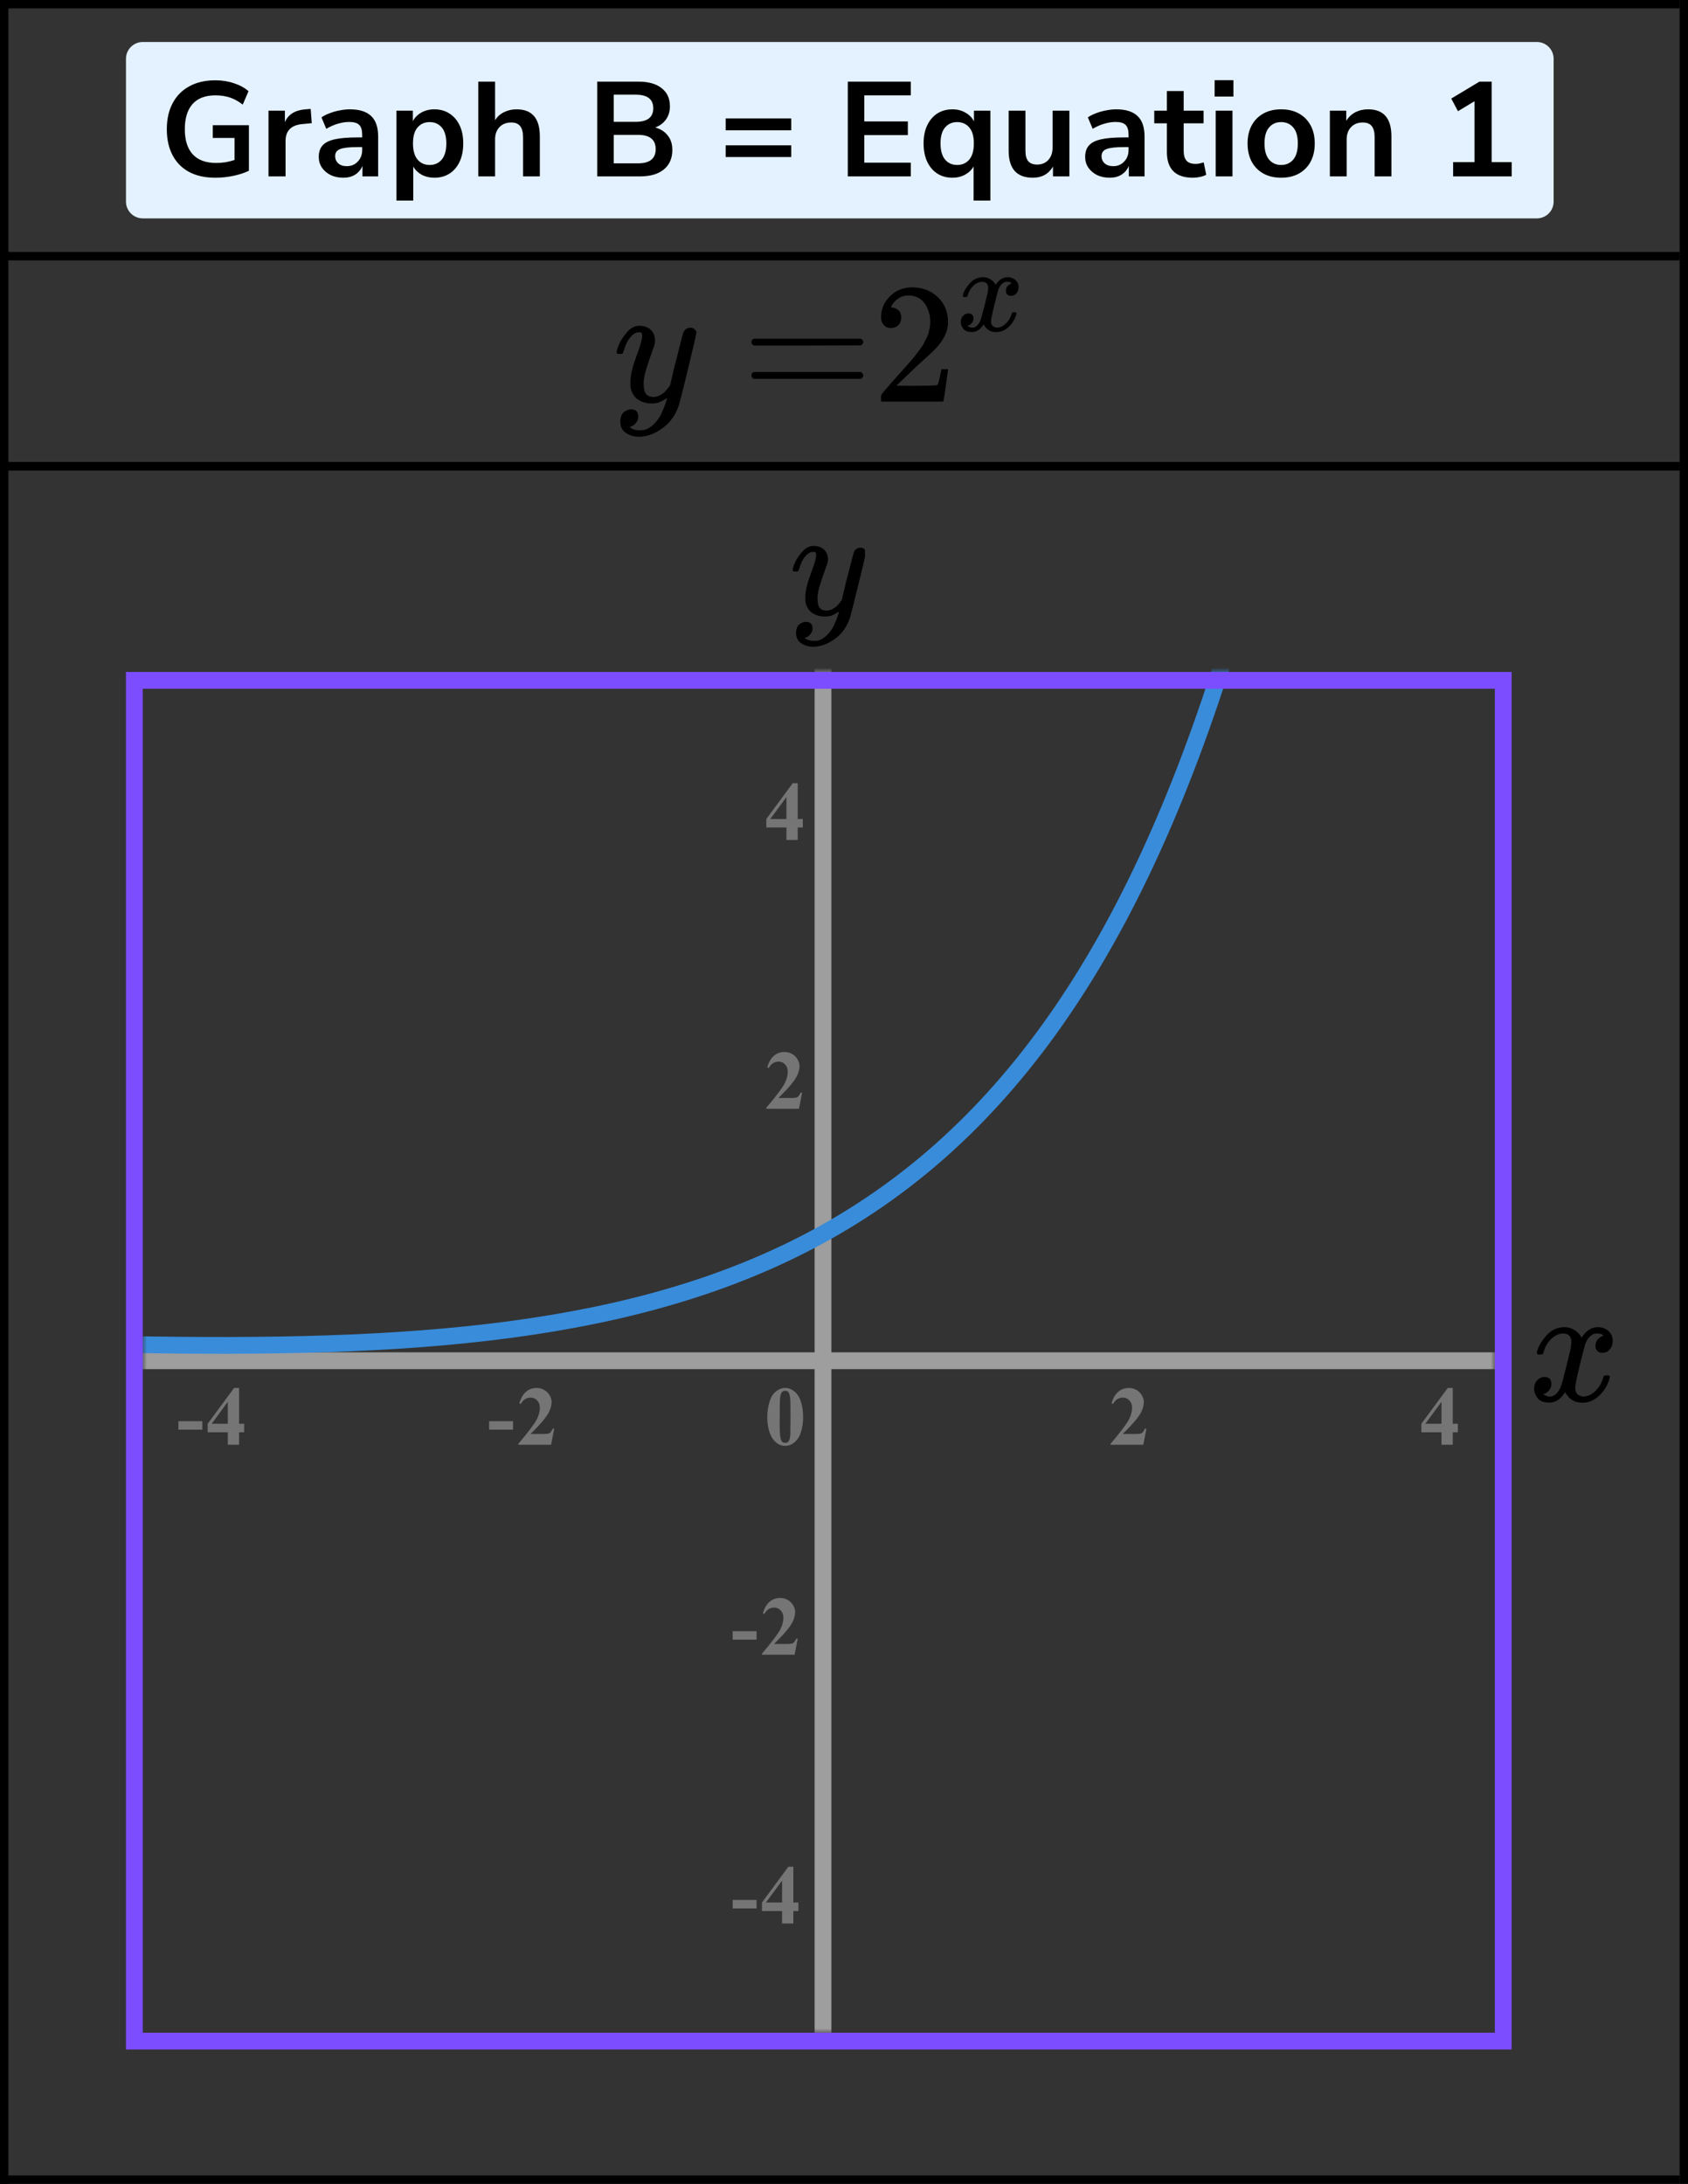 <?xml version="1.0" encoding="UTF-8"?> <svg xmlns="http://www.w3.org/2000/svg" width="201" height="260" viewBox="0 0 201 260" fill="none"><rect x="0" y="0" width="201" height="260" fill="#333333" stroke="none"/><line y1="0.5" x2="200" y2="0.5" stroke="black"></line><line y1="30.5" x2="200" y2="30.5" stroke="black"></line><line y1="55.5" x2="200" y2="55.5" stroke="black"></line><line y1="55.5" x2="200" y2="55.5" stroke="black"></line><line y1="259.5" x2="200" y2="259.5" stroke="black"></line><line x1="0.5" y1="2.18557e-08" x2="0.5" y2="260" stroke="black"></line><line x1="200.5" y1="2.18557e-08" x2="200.5" y2="260" stroke="black"></line><mask id="mask0" maskUnits="userSpaceOnUse" x="17" y="80" width="161" height="162"><rect x="17" y="80" width="161" height="162" fill="#C4C4C4"></rect></mask><g mask="url(#mask0)"><line x1="98" y1="77" x2="98" y2="279" stroke="#9E9E9E" stroke-width="2"></line><line x1="10" y1="162" x2="185" y2="162" stroke="#9E9E9E" stroke-width="2"></line><path d="M12 160C79.5 161.5 122.5 155 146.5 76" stroke="#398CDA" stroke-width="2"></path></g><path d="M95.634 168.689C95.634 169.35 95.541 169.967 95.356 170.54C95.245 170.892 95.095 171.18 94.906 171.404C94.721 171.629 94.509 171.808 94.272 171.941C94.034 172.072 93.775 172.137 93.495 172.137C93.176 172.137 92.888 172.055 92.631 171.893C92.374 171.73 92.146 171.497 91.947 171.194C91.804 170.973 91.679 170.678 91.571 170.311C91.431 169.812 91.361 169.298 91.361 168.768C91.361 168.048 91.462 167.387 91.664 166.785C91.83 166.287 92.082 165.906 92.421 165.643C92.759 165.376 93.118 165.242 93.495 165.242C93.879 165.242 94.237 165.374 94.569 165.638C94.905 165.898 95.15 166.25 95.307 166.692C95.525 167.301 95.634 167.967 95.634 168.689ZM94.13 168.68C94.13 167.521 94.123 166.845 94.11 166.653C94.078 166.201 94 165.895 93.876 165.735C93.795 165.631 93.663 165.579 93.481 165.579C93.341 165.579 93.23 165.618 93.148 165.696C93.028 165.81 92.947 166.012 92.904 166.302C92.862 166.588 92.841 167.592 92.841 169.314C92.841 170.252 92.873 170.88 92.939 171.199C92.987 171.43 93.057 171.585 93.148 171.663C93.24 171.741 93.36 171.78 93.51 171.78C93.672 171.78 93.795 171.728 93.876 171.624C94.013 171.442 94.091 171.16 94.11 170.779L94.13 168.68Z" fill="#757575"></path><path d="M90.091 195.208H87.244V194.197H90.091V195.208ZM94.621 197H90.724V196.893C91.919 195.47 92.643 194.513 92.897 194.021C93.154 193.53 93.283 193.05 93.283 192.581C93.283 192.239 93.177 191.956 92.965 191.731C92.754 191.504 92.495 191.39 92.189 191.39C91.688 191.39 91.299 191.64 91.022 192.142L90.841 192.078C91.017 191.453 91.284 190.991 91.642 190.691C92 190.392 92.414 190.242 92.882 190.242C93.218 190.242 93.524 190.32 93.8 190.477C94.077 190.633 94.294 190.848 94.45 191.121C94.606 191.391 94.684 191.645 94.684 191.883C94.684 192.316 94.564 192.755 94.323 193.201C93.994 193.803 93.276 194.643 92.169 195.721H93.6C93.952 195.721 94.18 195.706 94.284 195.677C94.391 195.647 94.479 195.599 94.547 195.53C94.616 195.459 94.705 195.311 94.816 195.086H94.992L94.621 197Z" fill="#757575"></path><path d="M90.091 227.208H87.244V226.197H90.091V227.208ZM90.729 226.505L93.874 222.242H94.469V226.505H95.075V227.516H94.469V229H93.127V227.516H90.729V226.505ZM91.203 226.505H93.127V223.893L91.203 226.505Z" fill="#757575"></path><path d="M95.141 132H91.244V131.893C92.439 130.47 93.163 129.513 93.417 129.021C93.674 128.53 93.803 128.05 93.803 127.581C93.803 127.239 93.697 126.956 93.485 126.731C93.274 126.504 93.015 126.39 92.709 126.39C92.208 126.39 91.819 126.64 91.542 127.142L91.361 127.078C91.537 126.453 91.804 125.991 92.162 125.691C92.52 125.392 92.934 125.242 93.402 125.242C93.738 125.242 94.044 125.32 94.32 125.477C94.597 125.633 94.814 125.848 94.97 126.121C95.126 126.391 95.204 126.645 95.204 126.883C95.204 127.316 95.084 127.755 94.843 128.201C94.514 128.803 93.796 129.643 92.689 130.721H94.12C94.472 130.721 94.7 130.706 94.804 130.677C94.911 130.647 94.999 130.599 95.067 130.53C95.136 130.459 95.225 130.311 95.336 130.086H95.512L95.141 132Z" fill="#757575"></path><path d="M91.249 97.505L94.394 93.242H94.989V97.505H95.595V98.516H94.989V100H93.647V98.516H91.249V97.505ZM91.723 97.505H93.647V94.893L91.723 97.505Z" fill="#757575"></path><path d="M136.141 172H132.244V171.893C133.439 170.47 134.163 169.513 134.417 169.021C134.674 168.53 134.803 168.05 134.803 167.581C134.803 167.239 134.697 166.956 134.485 166.731C134.274 166.504 134.015 166.39 133.709 166.39C133.208 166.39 132.819 166.64 132.542 167.142L132.361 167.078C132.537 166.453 132.804 165.991 133.162 165.691C133.52 165.392 133.934 165.242 134.402 165.242C134.738 165.242 135.044 165.32 135.32 165.477C135.597 165.633 135.813 165.848 135.97 166.121C136.126 166.391 136.204 166.645 136.204 166.883C136.204 167.316 136.084 167.755 135.843 168.201C135.514 168.803 134.796 169.643 133.689 170.721H135.12C135.472 170.721 135.7 170.706 135.804 170.677C135.911 170.647 135.999 170.599 136.067 170.53C136.136 170.459 136.225 170.311 136.336 170.086H136.512L136.141 172Z" fill="#757575"></path><path d="M169.249 169.505L172.394 165.242H172.989V169.505H173.595V170.516H172.989V172H171.646V170.516H169.249V169.505ZM169.723 169.505H171.646V166.893L169.723 169.505Z" fill="#757575"></path><path d="M61.091 170.208H58.244V169.197H61.091V170.208ZM65.621 172H61.724V171.893C62.919 170.47 63.643 169.513 63.897 169.021C64.154 168.53 64.283 168.05 64.283 167.581C64.283 167.239 64.177 166.956 63.965 166.731C63.754 166.504 63.495 166.39 63.189 166.39C62.688 166.39 62.299 166.64 62.022 167.142L61.841 167.078C62.017 166.453 62.284 165.991 62.642 165.691C63 165.392 63.414 165.242 63.882 165.242C64.218 165.242 64.524 165.32 64.8 165.477C65.077 165.633 65.294 165.848 65.45 166.121C65.606 166.391 65.684 166.645 65.684 166.883C65.684 167.316 65.564 167.755 65.323 168.201C64.994 168.803 64.276 169.643 63.169 170.721H64.6C64.952 170.721 65.18 170.706 65.284 170.677C65.391 170.647 65.479 170.599 65.547 170.53C65.616 170.459 65.705 170.311 65.816 170.086H65.992L65.621 172Z" fill="#757575"></path><path d="M24.091 170.208H21.244V169.197H24.091V170.208ZM24.729 169.505L27.874 165.242H28.469V169.505H29.075V170.516H28.469V172H27.127V170.516H24.729V169.505ZM25.203 169.505H27.127V166.893L25.203 169.505Z" fill="#757575"></path><path d="M183 161.04C183.09 160.484 183.436 159.842 184.038 159.113C184.641 158.385 185.384 158.014 186.269 158.001C186.718 158.001 187.128 158.12 187.5 158.358C187.872 158.597 188.147 158.895 188.327 159.252C188.865 158.418 189.513 158.001 190.269 158.001C190.743 158.001 191.154 158.147 191.5 158.438C191.846 158.729 192.025 159.12 192.038 159.61C192.038 159.994 191.948 160.305 191.769 160.543C191.59 160.782 191.416 160.927 191.25 160.98C191.083 161.033 190.936 161.06 190.807 161.06C190.564 161.06 190.365 160.987 190.211 160.841C190.057 160.696 189.981 160.504 189.981 160.265C189.981 159.656 190.301 159.239 190.942 159.014C190.801 158.842 190.545 158.756 190.173 158.756C190.006 158.756 189.884 158.769 189.807 158.795C189.32 159.007 188.961 159.444 188.731 160.106C187.961 163.033 187.577 164.741 187.577 165.231C187.577 165.602 187.679 165.867 187.884 166.026C188.09 166.185 188.314 166.264 188.557 166.264C189.032 166.264 189.5 166.046 189.961 165.609C190.423 165.172 190.737 164.635 190.904 164C190.942 163.867 190.981 163.794 191.019 163.781C191.057 163.768 191.16 163.755 191.327 163.741H191.404C191.596 163.741 191.692 163.794 191.692 163.9C191.692 163.914 191.679 163.986 191.654 164.119C191.448 164.874 191.051 165.542 190.461 166.125C189.872 166.708 189.186 166.999 188.404 166.999C187.506 166.999 186.827 166.582 186.365 165.748C185.84 166.569 185.237 166.979 184.557 166.979H184.442C183.814 166.979 183.365 166.807 183.096 166.463C182.827 166.118 182.686 165.754 182.673 165.37C182.673 164.946 182.795 164.602 183.038 164.337C183.282 164.072 183.57 163.94 183.904 163.94C184.455 163.94 184.731 164.218 184.731 164.774C184.731 165.039 184.654 165.271 184.5 165.47C184.346 165.668 184.198 165.801 184.057 165.867C183.916 165.933 183.833 165.966 183.807 165.966L183.75 165.986C183.75 165.999 183.788 166.026 183.865 166.065C183.942 166.105 184.045 166.152 184.173 166.204C184.301 166.257 184.423 166.277 184.538 166.264C185 166.264 185.397 165.966 185.731 165.37C185.846 165.158 185.993 164.708 186.173 164.019C186.352 163.331 186.532 162.616 186.711 161.874C186.891 161.133 186.993 160.696 187.019 160.563C187.083 160.206 187.115 159.947 187.115 159.789C187.115 159.418 187.019 159.153 186.827 158.994C186.634 158.835 186.416 158.756 186.173 158.756C185.66 158.756 185.179 158.968 184.731 159.391C184.282 159.815 183.968 160.358 183.788 161.02C183.763 161.139 183.731 161.205 183.692 161.219C183.654 161.232 183.551 161.245 183.384 161.258H183.115C183.038 161.179 183 161.106 183 161.04Z" fill="black"></path><g clip-path="url(#clip0)"><path d="M94.387 67.875C94.387 67.702 94.478 67.405 94.662 66.984C94.846 66.564 95.14 66.125 95.544 65.668C95.948 65.21 96.4 64.988 96.903 65C97.404 65 97.808 65.142 98.114 65.427C98.421 65.711 98.58 66.107 98.592 66.614C98.567 66.849 98.549 66.978 98.537 67.003C98.537 67.04 98.439 67.325 98.243 67.856C98.047 68.388 97.845 68.988 97.637 69.655C97.429 70.323 97.331 70.855 97.343 71.25C97.343 71.782 97.429 72.153 97.6 72.363C97.772 72.573 98.029 72.685 98.371 72.697C98.653 72.697 98.916 72.629 99.161 72.493C99.406 72.357 99.596 72.215 99.73 72.067C99.865 71.918 100.03 71.714 100.226 71.454C100.226 71.442 100.257 71.318 100.318 71.084C100.379 70.849 100.465 70.484 100.575 69.989C100.685 69.495 100.802 69.037 100.924 68.617C101.389 66.762 101.646 65.791 101.695 65.705C101.854 65.371 102.118 65.204 102.485 65.204C102.644 65.204 102.773 65.247 102.871 65.334C102.968 65.42 103.036 65.495 103.073 65.556C103.109 65.618 103.121 65.674 103.109 65.723C103.109 65.884 102.809 67.182 102.209 69.618C101.61 72.054 101.267 73.389 101.181 73.624C100.838 74.651 100.245 75.467 99.4 76.073C98.555 76.678 97.71 76.988 96.866 77C96.315 77 95.831 76.864 95.415 76.592C94.999 76.32 94.791 75.912 94.791 75.368C94.791 75.096 94.834 74.867 94.919 74.682C95.005 74.496 95.121 74.36 95.268 74.274C95.415 74.187 95.537 74.125 95.635 74.088C95.733 74.051 95.837 74.032 95.948 74.032C96.486 74.032 96.756 74.292 96.756 74.811C96.756 75.059 96.682 75.275 96.535 75.461C96.388 75.646 96.248 75.77 96.113 75.832C95.978 75.893 95.899 75.924 95.874 75.924L95.819 75.943C95.844 76.005 95.96 76.079 96.168 76.165C96.376 76.252 96.584 76.295 96.792 76.295H96.939C97.147 76.295 97.306 76.283 97.417 76.258C97.821 76.147 98.194 75.912 98.537 75.553C98.88 75.195 99.143 74.811 99.326 74.403C99.51 73.995 99.651 73.649 99.749 73.365C99.847 73.08 99.896 72.895 99.896 72.808L99.785 72.882C99.712 72.932 99.596 73 99.437 73.087C99.277 73.173 99.118 73.247 98.959 73.309C98.714 73.371 98.476 73.402 98.243 73.402C97.68 73.402 97.184 73.266 96.756 72.994C96.327 72.722 96.046 72.283 95.911 71.677C95.899 71.59 95.892 71.399 95.892 71.102C95.892 70.397 96.107 69.476 96.535 68.338C96.964 67.201 97.178 66.478 97.178 66.168C97.178 66.156 97.178 66.144 97.178 66.131C97.178 66.02 97.178 65.946 97.178 65.909C97.178 65.872 97.153 65.828 97.105 65.779C97.055 65.73 96.988 65.705 96.903 65.705H96.829C96.547 65.705 96.29 65.822 96.058 66.057C95.825 66.292 95.641 66.546 95.507 66.818C95.372 67.09 95.268 67.349 95.195 67.597C95.121 67.844 95.072 67.98 95.048 68.005C95.023 68.029 94.925 68.042 94.754 68.042H94.497C94.423 67.968 94.387 67.912 94.387 67.875Z" fill="black"></path></g><rect x="16" y="81" width="163" height="162" stroke="#7C4DFF" stroke-width="2"></rect><path d="M15 7C15 5.895 15.895 5 17 5H183C184.105 5 185 5.895 185 7V24C185 25.105 184.105 26 183 26H17C15.895 26 15 25.105 15 24V7Z" fill="#E4F2FF"></path><path d="M25.656 21.16C24.408 21.16 23.352 20.925 22.488 20.456C21.635 19.987 20.984 19.32 20.536 18.456C20.088 17.592 19.864 16.568 19.864 15.384C19.864 14.189 20.093 13.16 20.552 12.296C21.011 11.421 21.672 10.749 22.536 10.28C23.4 9.8 24.435 9.56 25.64 9.56C26.429 9.56 27.171 9.677 27.864 9.912C28.557 10.136 29.133 10.451 29.592 10.856L28.904 12.456C28.403 12.061 27.891 11.779 27.368 11.608C26.845 11.437 26.269 11.352 25.64 11.352C24.445 11.352 23.539 11.699 22.92 12.392C22.312 13.085 22.008 14.083 22.008 15.384C22.008 16.696 22.323 17.693 22.952 18.376C23.581 19.059 24.515 19.4 25.752 19.4C26.104 19.4 26.461 19.373 26.824 19.32C27.197 19.256 27.565 19.165 27.928 19.048V16.424H25.336V14.904H29.64V20.328C29.117 20.584 28.499 20.787 27.784 20.936C27.069 21.085 26.36 21.16 25.656 21.16ZM31.971 21V13.176H33.923V14.552C34.307 13.624 35.129 13.112 36.387 13.016L36.995 12.968L37.123 14.664L35.971 14.776C34.659 14.904 34.003 15.576 34.003 16.792V21H31.971ZM40.885 21.16C40.319 21.16 39.813 21.053 39.365 20.84C38.927 20.616 38.581 20.317 38.325 19.944C38.079 19.571 37.957 19.149 37.957 18.68C37.957 18.104 38.106 17.651 38.405 17.32C38.703 16.979 39.189 16.733 39.861 16.584C40.533 16.435 41.434 16.36 42.565 16.36H43.125V16.024C43.125 15.491 43.007 15.107 42.773 14.872C42.538 14.637 42.143 14.52 41.589 14.52C41.151 14.52 40.703 14.589 40.245 14.728C39.786 14.856 39.322 15.059 38.853 15.336L38.277 13.976C38.554 13.784 38.879 13.619 39.253 13.48C39.637 13.331 40.037 13.219 40.453 13.144C40.879 13.059 41.279 13.016 41.653 13.016C42.794 13.016 43.642 13.283 44.197 13.816C44.751 14.339 45.029 15.155 45.029 16.264V21H43.157V19.752C42.975 20.189 42.687 20.536 42.293 20.792C41.898 21.037 41.429 21.16 40.885 21.16ZM41.301 19.784C41.823 19.784 42.255 19.603 42.597 19.24C42.949 18.877 43.125 18.419 43.125 17.864V17.512H42.581C41.578 17.512 40.879 17.592 40.485 17.752C40.101 17.901 39.909 18.179 39.909 18.584C39.909 18.936 40.031 19.224 40.277 19.448C40.522 19.672 40.863 19.784 41.301 19.784ZM47.209 23.88V13.176H49.161V14.424C49.385 13.997 49.721 13.656 50.169 13.4C50.627 13.144 51.145 13.016 51.721 13.016C52.403 13.016 53.001 13.181 53.513 13.512C54.035 13.843 54.441 14.312 54.729 14.92C55.017 15.517 55.161 16.237 55.161 17.08C55.161 17.912 55.017 18.637 54.729 19.256C54.441 19.864 54.041 20.333 53.529 20.664C53.017 20.995 52.414 21.16 51.721 21.16C51.166 21.16 50.665 21.043 50.217 20.808C49.779 20.563 49.443 20.237 49.209 19.832V23.88H47.209ZM51.161 19.64C51.758 19.64 52.238 19.427 52.601 19C52.963 18.563 53.145 17.923 53.145 17.08C53.145 16.227 52.963 15.592 52.601 15.176C52.238 14.749 51.758 14.536 51.161 14.536C50.563 14.536 50.083 14.749 49.721 15.176C49.358 15.592 49.177 16.227 49.177 17.08C49.177 17.923 49.358 18.563 49.721 19C50.083 19.427 50.563 19.64 51.161 19.64ZM56.953 21V9.72H58.953V14.312C59.219 13.885 59.577 13.565 60.025 13.352C60.472 13.128 60.968 13.016 61.513 13.016C63.358 13.016 64.281 14.088 64.281 16.232V21H62.281V16.328C62.281 15.72 62.163 15.277 61.928 15C61.705 14.723 61.352 14.584 60.873 14.584C60.286 14.584 59.816 14.771 59.465 15.144C59.123 15.507 58.953 15.992 58.953 16.6V21H56.953ZM71.116 21V9.72H76.044C77.228 9.72 78.146 9.981 78.796 10.504C79.447 11.016 79.772 11.731 79.772 12.648C79.772 13.256 79.618 13.779 79.308 14.216C78.999 14.653 78.572 14.973 78.028 15.176C78.668 15.357 79.164 15.677 79.516 16.136C79.879 16.584 80.06 17.155 80.06 17.848C80.06 18.851 79.719 19.629 79.036 20.184C78.364 20.728 77.426 21 76.22 21H71.116ZM73.084 14.504H75.692C77.09 14.504 77.788 13.965 77.788 12.888C77.788 11.811 77.09 11.272 75.692 11.272H73.084V14.504ZM73.084 19.448H75.964C77.372 19.448 78.076 18.883 78.076 17.752C78.076 16.621 77.372 16.056 75.964 16.056H73.084V19.448ZM86.409 15.512V14.104H94.216V15.512H86.409ZM86.409 18.696V17.304H94.216V18.696H86.409ZM100.951 21V9.72H108.455V11.352H102.919V14.456H108.103V16.088H102.919V19.368H108.455V21H100.951ZM115.929 23.88V19.816C115.705 20.221 115.369 20.547 114.921 20.792C114.473 21.037 113.971 21.16 113.417 21.16C112.734 21.16 112.131 20.995 111.609 20.664C111.097 20.333 110.697 19.864 110.409 19.256C110.121 18.637 109.977 17.912 109.977 17.08C109.977 16.237 110.121 15.517 110.409 14.92C110.697 14.312 111.097 13.843 111.609 13.512C112.131 13.181 112.734 13.016 113.417 13.016C113.993 13.016 114.51 13.149 114.969 13.416C115.427 13.672 115.763 14.019 115.977 14.456V13.176H117.929V23.88H115.929ZM113.977 19.64C114.574 19.64 115.054 19.427 115.417 19C115.779 18.563 115.961 17.923 115.961 17.08C115.961 16.227 115.779 15.592 115.417 15.176C115.054 14.749 114.574 14.536 113.977 14.536C113.379 14.536 112.899 14.749 112.537 15.176C112.174 15.592 111.993 16.227 111.993 17.08C111.993 17.923 112.174 18.563 112.537 19C112.899 19.427 113.379 19.64 113.977 19.64ZM122.985 21.16C121.065 21.16 120.105 20.083 120.105 17.928V13.176H122.105V17.96C122.105 18.515 122.217 18.925 122.441 19.192C122.665 19.459 123.022 19.592 123.513 19.592C124.046 19.592 124.483 19.411 124.825 19.048C125.166 18.675 125.337 18.184 125.337 17.576V13.176H127.337V21H125.385V19.832C124.862 20.717 124.062 21.16 122.985 21.16ZM132.144 21.16C131.579 21.16 131.072 21.053 130.624 20.84C130.187 20.616 129.84 20.317 129.584 19.944C129.339 19.571 129.216 19.149 129.216 18.68C129.216 18.104 129.365 17.651 129.664 17.32C129.963 16.979 130.448 16.733 131.12 16.584C131.792 16.435 132.693 16.36 133.824 16.36H134.384V16.024C134.384 15.491 134.267 15.107 134.032 14.872C133.797 14.637 133.403 14.52 132.848 14.52C132.411 14.52 131.963 14.589 131.504 14.728C131.045 14.856 130.581 15.059 130.112 15.336L129.536 13.976C129.813 13.784 130.139 13.619 130.512 13.48C130.896 13.331 131.296 13.219 131.712 13.144C132.139 13.059 132.539 13.016 132.912 13.016C134.053 13.016 134.901 13.283 135.456 13.816C136.011 14.339 136.288 15.155 136.288 16.264V21H134.416V19.752C134.235 20.189 133.947 20.536 133.552 20.792C133.157 21.037 132.688 21.16 132.144 21.16ZM132.56 19.784C133.083 19.784 133.515 19.603 133.856 19.24C134.208 18.877 134.384 18.419 134.384 17.864V17.512H133.84C132.837 17.512 132.139 17.592 131.744 17.752C131.36 17.901 131.168 18.179 131.168 18.584C131.168 18.936 131.291 19.224 131.536 19.448C131.781 19.672 132.123 19.784 132.56 19.784ZM142.052 21.16C139.983 21.16 138.948 20.136 138.948 18.088V14.68H137.444V13.176H138.948V10.84H140.948V13.176H143.316V14.68H140.948V17.976C140.948 18.488 141.06 18.872 141.284 19.128C141.508 19.384 141.871 19.512 142.372 19.512C142.521 19.512 142.676 19.496 142.836 19.464C142.996 19.421 143.161 19.379 143.332 19.336L143.636 20.808C143.444 20.915 143.199 21 142.9 21.064C142.612 21.128 142.329 21.16 142.052 21.16ZM144.631 11.496V9.544H146.871V11.496H144.631ZM144.759 21V13.176H146.759V21H144.759ZM152.555 21.16C151.744 21.16 151.04 20.995 150.443 20.664C149.846 20.333 149.382 19.864 149.051 19.256C148.72 18.637 148.555 17.912 148.555 17.08C148.555 16.248 148.72 15.528 149.051 14.92C149.382 14.312 149.846 13.843 150.443 13.512C151.04 13.181 151.744 13.016 152.555 13.016C153.366 13.016 154.07 13.181 154.667 13.512C155.264 13.843 155.728 14.312 156.059 14.92C156.39 15.528 156.555 16.248 156.555 17.08C156.555 17.912 156.39 18.637 156.059 19.256C155.728 19.864 155.264 20.333 154.667 20.664C154.07 20.995 153.366 21.16 152.555 21.16ZM152.555 19.64C153.152 19.64 153.632 19.427 153.995 19C154.358 18.563 154.539 17.923 154.539 17.08C154.539 16.227 154.358 15.592 153.995 15.176C153.632 14.749 153.152 14.536 152.555 14.536C151.958 14.536 151.478 14.749 151.115 15.176C150.752 15.592 150.571 16.227 150.571 17.08C150.571 17.923 150.752 18.563 151.115 19C151.478 19.427 151.958 19.64 152.555 19.64ZM158.356 21V13.176H160.308V14.392C160.574 13.944 160.932 13.603 161.38 13.368C161.838 13.133 162.35 13.016 162.916 13.016C164.761 13.016 165.684 14.088 165.684 16.232V21H163.684V16.328C163.684 15.72 163.566 15.277 163.332 15C163.108 14.723 162.756 14.584 162.276 14.584C161.689 14.584 161.22 14.771 160.868 15.144C160.526 15.507 160.356 15.992 160.356 16.6V21H158.356ZM173.032 21V19.304H175.576V12.056L173.608 13.24L172.808 11.736L176.168 9.72H177.624V19.304H180.008V21H173.032Z" fill="black"></path><g clip-path="url(#clip1)"><path d="M73.424 41.954C73.424 41.763 73.524 41.437 73.724 40.974C73.924 40.511 74.244 40.028 74.683 39.524C75.123 39.02 75.617 38.775 76.163 38.789C76.71 38.789 77.15 38.945 77.483 39.258C77.816 39.572 77.989 40.007 78.003 40.565C77.976 40.824 77.956 40.967 77.943 40.994C77.943 41.035 77.836 41.348 77.623 41.933C77.409 42.519 77.189 43.179 76.963 43.914C76.736 44.649 76.63 45.234 76.643 45.67C76.643 46.255 76.736 46.664 76.923 46.895C77.11 47.127 77.389 47.249 77.763 47.263C78.069 47.263 78.356 47.188 78.623 47.038C78.889 46.888 79.096 46.732 79.242 46.569C79.389 46.405 79.569 46.181 79.782 45.895C79.782 45.881 79.816 45.745 79.882 45.486C79.949 45.228 80.042 44.826 80.162 44.282C80.282 43.737 80.409 43.233 80.542 42.771C81.049 40.729 81.329 39.66 81.382 39.565C81.555 39.197 81.842 39.013 82.242 39.013C82.415 39.013 82.555 39.061 82.662 39.156C82.768 39.252 82.841 39.333 82.881 39.401C82.921 39.469 82.935 39.531 82.921 39.585C82.921 39.762 82.595 41.191 81.942 43.873C81.288 46.555 80.915 48.025 80.822 48.284C80.449 49.414 79.802 50.312 78.882 50.979C77.963 51.646 77.043 51.986 76.123 52C75.523 52 74.997 51.85 74.543 51.551C74.09 51.251 73.864 50.802 73.864 50.203C73.864 49.904 73.91 49.652 74.004 49.448C74.097 49.243 74.224 49.094 74.384 48.998C74.543 48.903 74.677 48.835 74.784 48.794C74.89 48.753 75.003 48.733 75.123 48.733C75.71 48.733 76.003 49.019 76.003 49.59C76.003 49.863 75.923 50.101 75.763 50.305C75.603 50.509 75.45 50.645 75.303 50.714C75.157 50.782 75.07 50.816 75.043 50.816L74.983 50.836C75.01 50.904 75.137 50.986 75.363 51.081C75.59 51.176 75.817 51.224 76.043 51.224H76.203C76.43 51.224 76.603 51.211 76.723 51.183C77.163 51.061 77.569 50.802 77.943 50.407C78.316 50.013 78.603 49.59 78.802 49.141C79.002 48.692 79.156 48.311 79.262 47.998C79.369 47.685 79.422 47.481 79.422 47.385L79.302 47.467C79.222 47.521 79.096 47.596 78.922 47.692C78.749 47.787 78.576 47.868 78.403 47.937C78.136 48.005 77.876 48.039 77.623 48.039C77.01 48.039 76.47 47.889 76.003 47.59C75.537 47.29 75.23 46.807 75.083 46.14C75.07 46.044 75.063 45.833 75.063 45.507C75.063 44.731 75.297 43.717 75.763 42.464C76.23 41.212 76.463 40.416 76.463 40.075C76.463 40.062 76.463 40.048 76.463 40.034C76.463 39.912 76.463 39.83 76.463 39.789C76.463 39.748 76.436 39.701 76.383 39.646C76.33 39.592 76.256 39.565 76.163 39.565H76.083C75.777 39.565 75.497 39.694 75.243 39.953C74.99 40.211 74.79 40.49 74.644 40.79C74.497 41.089 74.384 41.375 74.304 41.648C74.224 41.92 74.17 42.069 74.144 42.097C74.117 42.124 74.01 42.138 73.824 42.138H73.544C73.464 42.056 73.424 41.995 73.424 41.954Z" fill="black"></path><path d="M89.476 40.729C89.476 40.552 89.569 40.416 89.755 40.321H102.492C102.692 40.429 102.792 40.566 102.792 40.729C102.792 40.879 102.699 41.008 102.512 41.117L96.154 41.137H89.796C89.582 41.069 89.476 40.933 89.476 40.729ZM89.476 44.69C89.476 44.486 89.582 44.35 89.796 44.282H102.512C102.699 44.418 102.792 44.554 102.792 44.69C102.792 44.867 102.692 45.003 102.492 45.099H89.755C89.569 45.003 89.476 44.867 89.476 44.69Z" fill="black"></path><path d="M106.092 39.054C105.732 39.054 105.445 38.931 105.232 38.686C105.019 38.441 104.912 38.142 104.912 37.788C104.912 36.821 105.265 35.984 105.972 35.276C106.678 34.568 107.558 34.214 108.611 34.214C109.824 34.214 110.837 34.596 111.65 35.358C112.464 36.12 112.877 37.107 112.89 38.319C112.89 38.904 112.757 39.462 112.49 39.993C112.224 40.524 111.904 40.987 111.53 41.382C111.157 41.776 110.624 42.28 109.931 42.892C109.451 43.315 108.784 43.941 107.931 44.771L106.752 45.914L108.271 45.935C110.364 45.935 111.477 45.901 111.61 45.833C111.704 45.806 111.864 45.2 112.09 44.016V43.954H112.89V44.016C112.877 44.056 112.79 44.676 112.63 45.874C112.47 47.072 112.37 47.698 112.33 47.752V47.813H104.912V47.425V47.181C104.912 47.085 104.952 46.983 105.032 46.874C105.112 46.765 105.312 46.527 105.632 46.16C106.018 45.724 106.352 45.343 106.632 45.016C106.752 44.88 106.978 44.628 107.312 44.261C107.645 43.893 107.871 43.641 107.991 43.505C108.111 43.369 108.305 43.144 108.571 42.831C108.838 42.518 109.024 42.287 109.131 42.137C109.238 41.987 109.391 41.783 109.591 41.524C109.791 41.266 109.931 41.048 110.011 40.871C110.091 40.694 110.191 40.497 110.311 40.279C110.431 40.061 110.517 39.843 110.571 39.625C110.624 39.408 110.671 39.203 110.711 39.013C110.751 38.822 110.771 38.598 110.771 38.339C110.771 37.481 110.544 36.739 110.091 36.113C109.638 35.487 108.991 35.174 108.151 35.174C107.711 35.174 107.325 35.29 106.992 35.521C106.658 35.753 106.425 35.977 106.292 36.195C106.158 36.413 106.092 36.542 106.092 36.583C106.092 36.597 106.125 36.603 106.192 36.603C106.432 36.603 106.678 36.699 106.932 36.889C107.185 37.08 107.312 37.393 107.312 37.828C107.312 38.169 107.205 38.455 106.992 38.686C106.778 38.917 106.478 39.04 106.092 39.054Z" fill="black"></path><path d="M114.645 35.208C114.711 34.804 114.965 34.337 115.408 33.808C115.851 33.279 116.398 33.009 117.048 32.999C117.378 32.999 117.679 33.086 117.953 33.259C118.226 33.432 118.428 33.649 118.56 33.909C118.956 33.303 119.432 32.999 119.988 32.999C120.337 32.999 120.638 33.105 120.893 33.317C121.147 33.529 121.279 33.813 121.289 34.169C121.289 34.448 121.223 34.674 121.091 34.847C120.959 35.02 120.832 35.126 120.709 35.165C120.587 35.203 120.478 35.223 120.384 35.223C120.205 35.223 120.059 35.17 119.946 35.064C119.833 34.958 119.776 34.818 119.776 34.645C119.776 34.202 120.012 33.899 120.483 33.736C120.379 33.611 120.191 33.548 119.917 33.548C119.795 33.548 119.705 33.558 119.649 33.577C119.291 33.731 119.027 34.048 118.857 34.53C118.292 36.657 118.009 37.898 118.009 38.254C118.009 38.524 118.084 38.716 118.235 38.832C118.386 38.947 118.551 39.005 118.73 39.005C119.079 39.005 119.423 38.846 119.762 38.529C120.101 38.211 120.332 37.821 120.455 37.359C120.483 37.263 120.511 37.21 120.539 37.2C120.568 37.191 120.643 37.181 120.766 37.172H120.822C120.964 37.172 121.034 37.21 121.034 37.287C121.034 37.297 121.025 37.35 121.006 37.446C120.855 37.994 120.563 38.48 120.13 38.904C119.696 39.327 119.192 39.539 118.617 39.539C117.957 39.539 117.458 39.236 117.118 38.63C116.732 39.226 116.289 39.525 115.79 39.525H115.705C115.243 39.525 114.913 39.4 114.715 39.149C114.517 38.899 114.414 38.634 114.404 38.355C114.404 38.047 114.494 37.797 114.673 37.605C114.852 37.412 115.064 37.316 115.309 37.316C115.714 37.316 115.917 37.518 115.917 37.922C115.917 38.115 115.86 38.283 115.747 38.428C115.634 38.572 115.526 38.668 115.422 38.716C115.318 38.764 115.257 38.788 115.238 38.788L115.196 38.803C115.196 38.812 115.224 38.832 115.281 38.861C115.337 38.889 115.413 38.923 115.507 38.962C115.601 39 115.691 39.014 115.776 39.005C116.115 39.005 116.407 38.788 116.652 38.355C116.737 38.201 116.845 37.874 116.977 37.374C117.109 36.873 117.241 36.353 117.373 35.815C117.505 35.276 117.58 34.958 117.599 34.862C117.646 34.602 117.67 34.414 117.67 34.299C117.67 34.029 117.599 33.837 117.458 33.721C117.316 33.606 117.156 33.548 116.977 33.548C116.6 33.548 116.247 33.702 115.917 34.01C115.587 34.318 115.356 34.712 115.224 35.194C115.205 35.28 115.182 35.328 115.154 35.338C115.125 35.348 115.05 35.357 114.927 35.367H114.729C114.673 35.309 114.645 35.256 114.645 35.208Z" fill="black"></path></g><defs><clipPath id="clip0"><rect width="9" height="12" fill="white" transform="translate(94 65)"></rect></clipPath><clipPath id="clip1"><rect width="50" height="19" fill="white" transform="translate(73 33)"></rect></clipPath></defs></svg> 